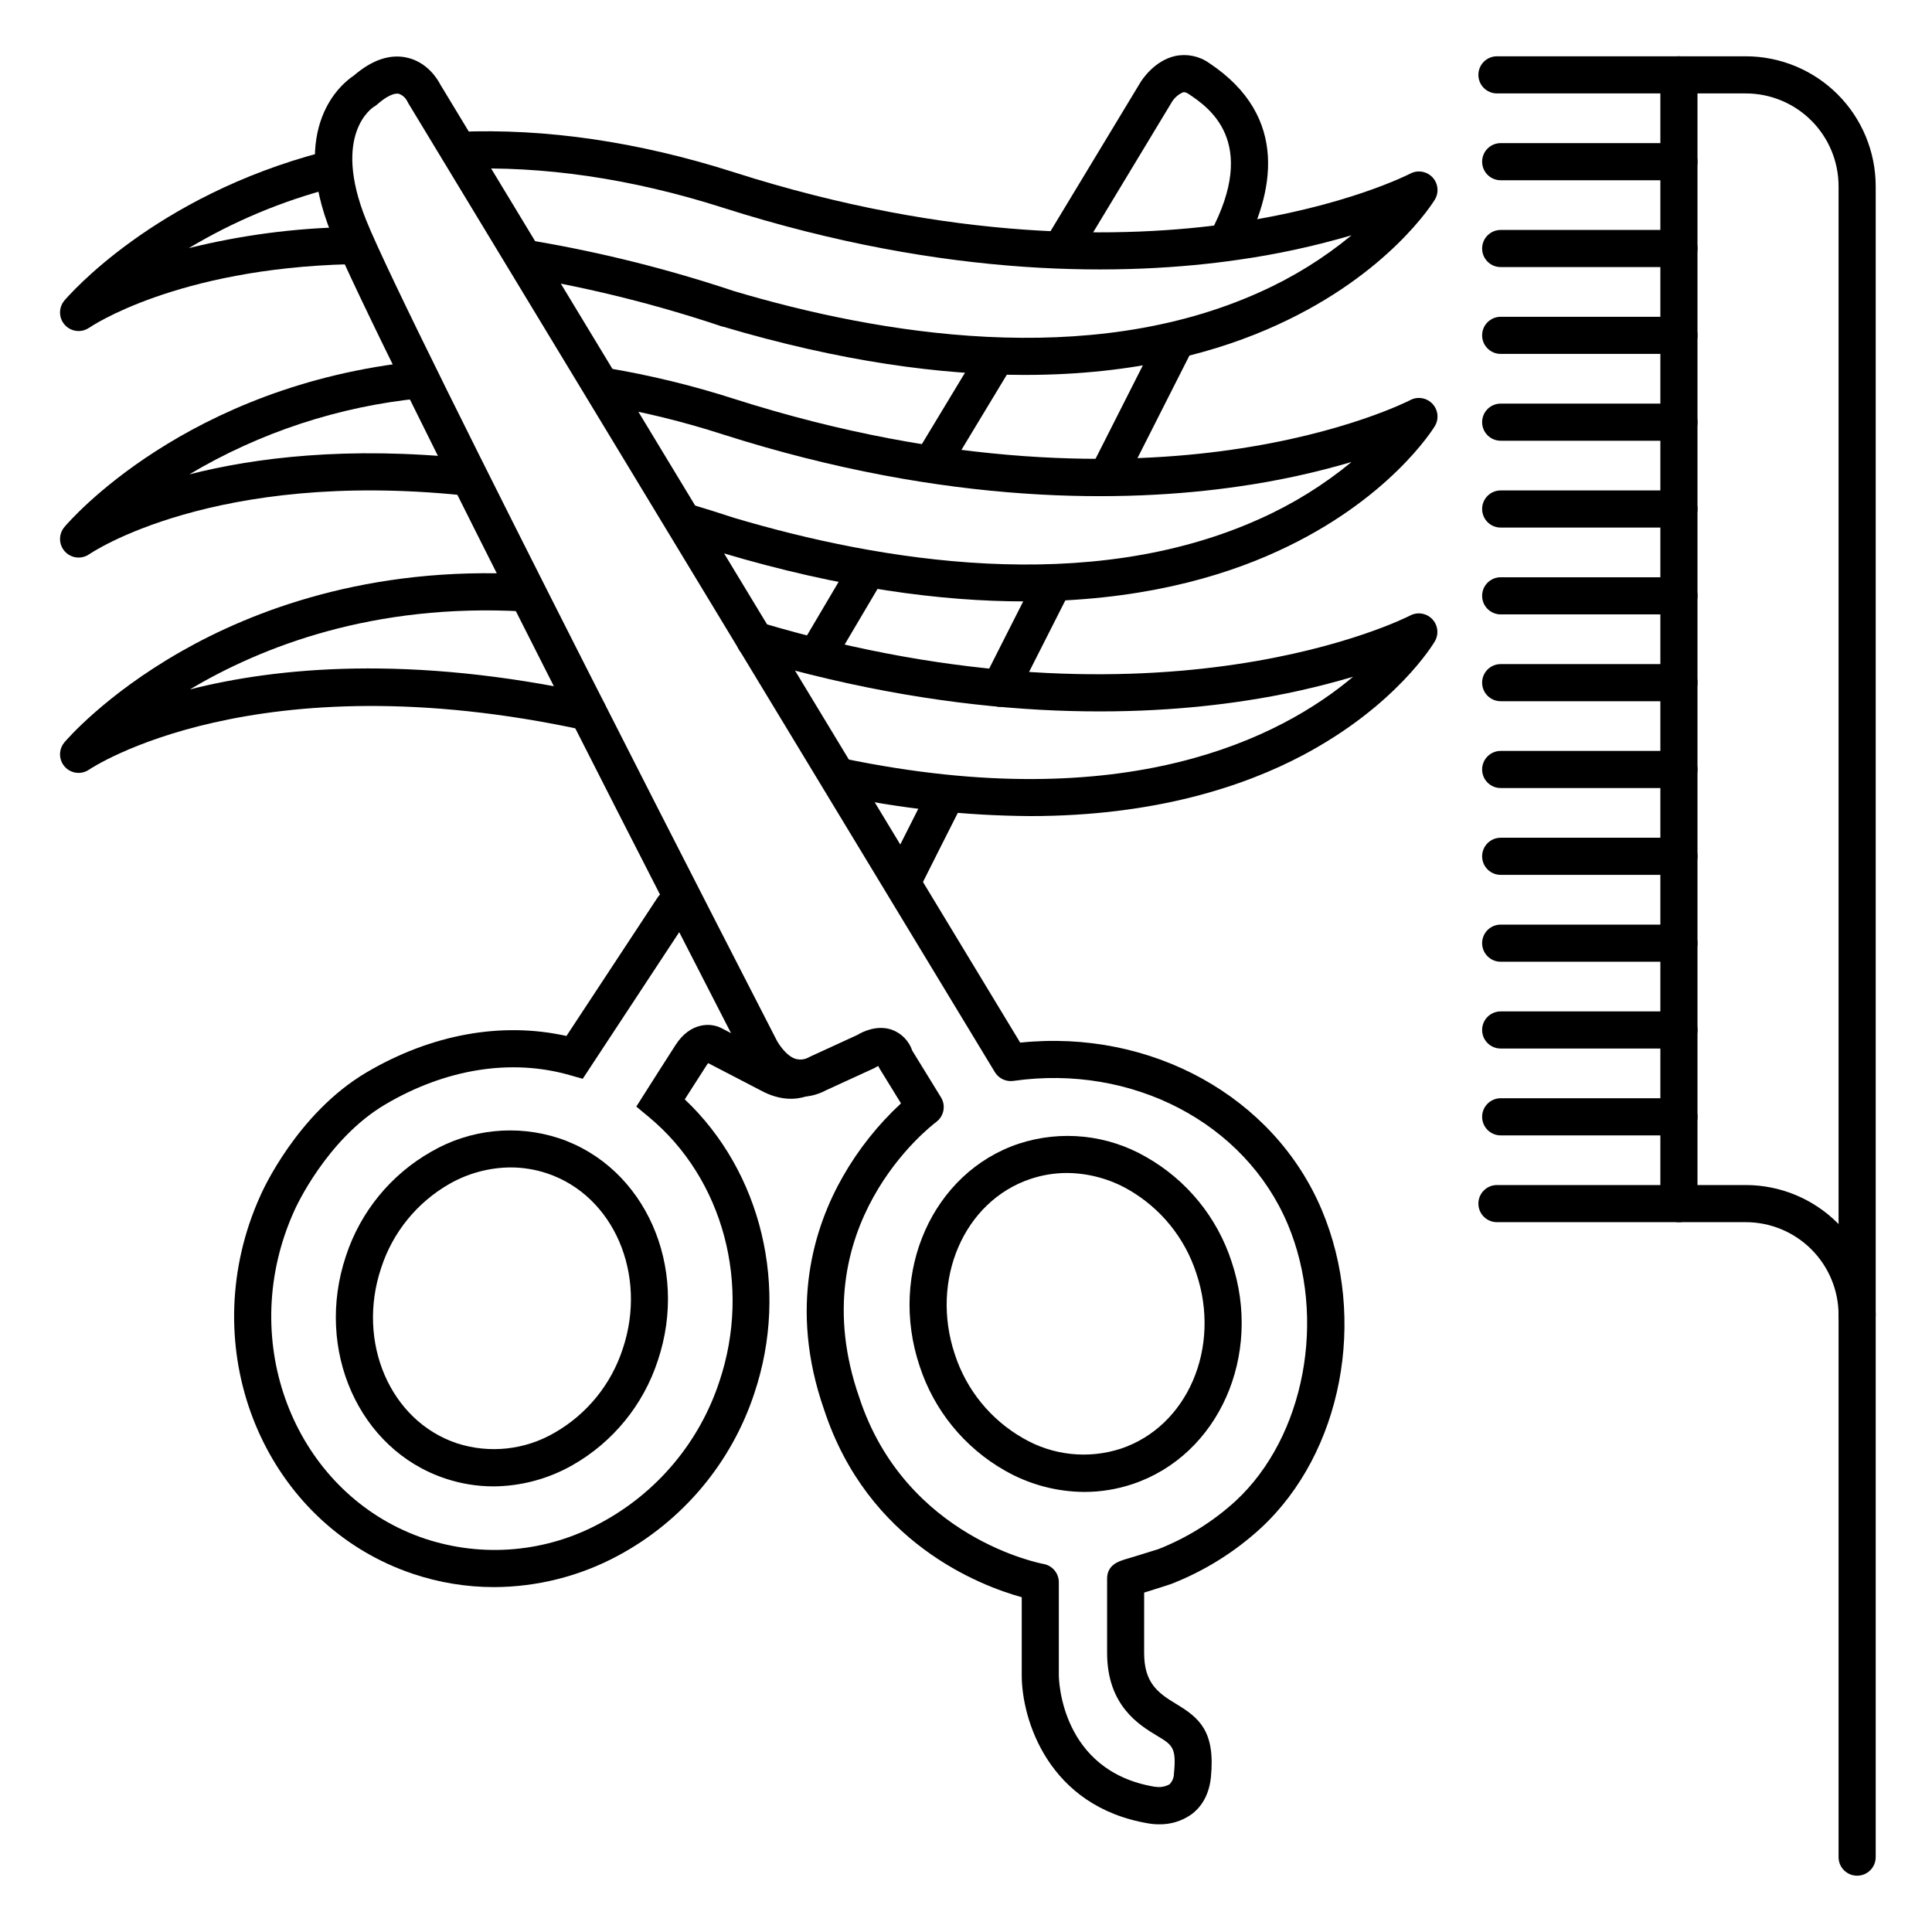 <?xml version="1.0" encoding="UTF-8"?>
<!-- Uploaded to: SVG Repo, www.svgrepo.com, Generator: SVG Repo Mixer Tools -->
<svg fill="#000000" width="800px" height="800px" version="1.1" viewBox="144 144 512 512" xmlns="http://www.w3.org/2000/svg">
 <g>
  <path d="m274.92 564.6c-7.301 0-14.551-1.188-21.473-3.512-36.918-12.379-56.371-54.012-43.363-92.812 0.883-2.625 1.902-5.203 3.059-7.723 0.355-0.809 9.625-21.531 27.965-32.344 17.16-10.125 35.836-13.5 53.008-9.664l24.02-36.496h0.004c0.691-1.145 1.82-1.957 3.121-2.25 1.305-0.297 2.672-0.047 3.789 0.688 1.117 0.734 1.887 1.891 2.133 3.203 0.246 1.316-0.051 2.672-0.828 3.762l-27.926 42.441-3.473-0.984c-15.5-4.43-32.848-1.664-48.848 7.773-15.637 9.23-23.91 27.719-23.988 27.898v-0.004c-1.023 2.227-1.926 4.508-2.707 6.828-11.297 33.652 5.434 69.699 37.164 80.355 15.438 5.129 32.312 3.625 46.594-4.164 14.934-7.992 26.211-21.434 31.488-37.527 8.551-25.516 1.055-53.668-18.695-70.043l-3.336-2.766 2.32-3.652c1.348-2.125 5.902-9.297 8.098-12.695 3.938-6.102 9.465-5.965 12.34-4.34l14.926 7.742c1.723 0.984 3.16 1.238 4.269 0.887l0.004 0.004c2.547-0.684 5.18 0.762 5.973 3.277 0.789 2.512-0.539 5.203-3.019 6.102-2.59 0.828-6.75 1.211-11.926-1.605l-13.941-7.242c-0.109 0.137-0.246 0.316-0.395 0.543-1.277 1.969-3.57 5.57-5.805 9.062 20.367 19.246 27.797 49.957 18.449 77.855-6.074 18.477-19.027 33.906-36.172 43.09-10.098 5.422-21.371 8.277-32.828 8.312zm-0.156-26.695c-4.371-0.004-8.711-0.719-12.852-2.117-22.801-7.633-34.559-34.074-26.242-58.922 3.836-11.719 11.906-21.586 22.629-27.668 10.27-5.961 22.594-7.25 33.871-3.543 22.758 7.617 34.52 34.047 26.156 58.914-3.82 11.719-11.875 21.598-22.586 27.699-6.394 3.644-13.617 5.586-20.977 5.637zm4.547-84.527c-5.695 0.043-11.285 1.551-16.227 4.379-8.578 4.91-15.02 12.84-18.066 22.238-6.613 19.68 2.371 40.551 20.023 46.473v0.004c8.645 2.812 18.078 1.797 25.93-2.785 8.574-4.91 15.012-12.84 18.066-22.238 6.602-19.68-2.383-40.57-20.023-46.484h-0.004c-3.125-1.047-6.402-1.582-9.699-1.586z"/>
  <path d="m636.16 641.08c-2.719 0-4.922-2.203-4.922-4.918v-442.8c0-6.527-2.59-12.781-7.203-17.395-4.613-4.617-10.871-7.207-17.395-7.207h-65.93c-2.719 0-4.922-2.203-4.922-4.922 0-2.715 2.203-4.918 4.922-4.918h65.93c9.133 0 17.891 3.629 24.352 10.086 6.457 6.461 10.086 15.219 10.086 24.355v442.8c0 1.305-0.516 2.555-1.441 3.477-0.922 0.926-2.172 1.441-3.477 1.441z"/>
  <path d="m636.16 497.41c-2.719 0-4.922-2.203-4.922-4.918 0-6.527-2.59-12.781-7.203-17.395-4.613-4.613-10.871-7.207-17.395-7.207h-65.93c-2.719 0-4.922-2.203-4.922-4.918 0-2.719 2.203-4.922 4.922-4.922h65.93c9.133 0 17.891 3.629 24.352 10.086 6.457 6.461 10.086 15.219 10.086 24.355 0 1.305-0.516 2.555-1.441 3.477-0.922 0.922-2.172 1.441-3.477 1.441z"/>
  <path d="m588.93 467.89c-2.715 0-4.918-2.203-4.918-4.918v-299.14c0-2.715 2.203-4.918 4.918-4.918 2.719 0 4.922 2.203 4.922 4.918v299.14c0 1.305-0.52 2.555-1.441 3.477s-2.176 1.441-3.481 1.441z"/>
  <path d="m588.93 191.77h-47.23c-2.719 0-4.922-2.203-4.922-4.922s2.203-4.922 4.922-4.922h47.23c2.719 0 4.922 2.203 4.922 4.922s-2.203 4.922-4.922 4.922z"/>
  <path d="m588.93 214.78h-47.23c-2.719 0-4.922-2.203-4.922-4.922s2.203-4.918 4.922-4.918h47.23c2.719 0 4.922 2.199 4.922 4.918s-2.203 4.922-4.922 4.922z"/>
  <path d="m588.93 237.79h-47.23c-2.719 0-4.922-2.203-4.922-4.918 0-2.719 2.203-4.922 4.922-4.922h47.23c2.719 0 4.922 2.203 4.922 4.922 0 2.715-2.203 4.918-4.922 4.918z"/>
  <path d="m588.93 260.8h-47.23c-2.719 0-4.922-2.203-4.922-4.918 0-2.719 2.203-4.922 4.922-4.922h47.23c2.719 0 4.922 2.203 4.922 4.922 0 2.715-2.203 4.918-4.922 4.918z"/>
  <path d="m588.93 283.81h-47.23c-2.719 0-4.922-2.203-4.922-4.922 0-2.715 2.203-4.918 4.922-4.918h47.23c2.719 0 4.922 2.203 4.922 4.918 0 2.719-2.203 4.922-4.922 4.922z"/>
  <path d="m588.93 306.82h-47.23c-2.719 0-4.922-2.203-4.922-4.922 0-2.715 2.203-4.918 4.922-4.918h47.23c2.719 0 4.922 2.203 4.922 4.918 0 2.719-2.203 4.922-4.922 4.922z"/>
  <path d="m588.93 329.83h-47.23c-2.719 0-4.922-2.203-4.922-4.918 0-2.719 2.203-4.922 4.922-4.922h47.23c2.719 0 4.922 2.203 4.922 4.922 0 2.715-2.203 4.918-4.922 4.918z"/>
  <path d="m588.93 352.84h-47.23c-2.719 0-4.922-2.203-4.922-4.918 0-2.719 2.203-4.922 4.922-4.922h47.23c2.719 0 4.922 2.203 4.922 4.922 0 2.715-2.203 4.918-4.922 4.918z"/>
  <path d="m588.93 375.85h-47.23c-2.719 0-4.922-2.203-4.922-4.922 0-2.715 2.203-4.918 4.922-4.918h47.23c2.719 0 4.922 2.203 4.922 4.918 0 2.719-2.203 4.922-4.922 4.922z"/>
  <path d="m588.93 398.87h-47.23c-2.719 0-4.922-2.203-4.922-4.922 0-2.715 2.203-4.918 4.922-4.918h47.23c2.719 0 4.922 2.203 4.922 4.918 0 2.719-2.203 4.922-4.922 4.922z"/>
  <path d="m588.93 421.87h-47.23c-2.719 0-4.922-2.199-4.922-4.918s2.203-4.922 4.922-4.922h47.23c2.719 0 4.922 2.203 4.922 4.922s-2.203 4.918-4.922 4.918z"/>
  <path d="m588.93 444.89h-47.23c-2.719 0-4.922-2.203-4.922-4.922s2.203-4.922 4.922-4.922h47.23c2.719 0 4.922 2.203 4.922 4.922s-2.203 4.922-4.922 4.922z"/>
  <path d="m164.82 231.73c-1.91-0.004-3.648-1.113-4.457-2.848-0.805-1.734-0.531-3.777 0.699-5.242 0.984-1.121 23.684-27.629 68.547-39.359 1.27-0.359 2.633-0.195 3.781 0.461 1.148 0.652 1.984 1.742 2.32 3.023 0.336 1.277 0.145 2.637-0.535 3.773-0.676 1.133-1.781 1.949-3.066 2.258-13.387 3.481-26.207 8.855-38.074 15.961 13.871-3.445 28.086-5.316 42.371-5.578 2.719-0.07 4.977 2.078 5.043 4.797 0.07 2.715-2.078 4.973-4.797 5.043-46.148 1.152-68.781 16.668-69.008 16.828v-0.004c-0.828 0.578-1.812 0.887-2.824 0.887z"/>
  <path d="m415.59 243.36c-22.199 0-48.707-3.504-79.969-12.793h-0.141c-16.812-5.648-34.039-9.996-51.523-13-1.316-0.176-2.508-0.883-3.297-1.953s-1.113-2.414-0.895-3.727 0.961-2.481 2.055-3.238c1.094-0.758 2.445-1.039 3.754-0.781 17.957 3.062 35.652 7.5 52.93 13.273 38.496 11.453 93.902 20.793 139.36 0.277l-0.004-0.004c8.75-3.898 16.93-8.965 24.316-15.062-9.871 2.902-19.941 5.078-30.129 6.512-29.234 4.231-76.652 5.266-136.51-13.836-24.148-7.703-47.605-11.148-69.715-10.242h-0.004c-2.715 0.113-5.008-2-5.121-4.719-0.109-2.715 2-5.008 4.719-5.121 23.262-0.984 47.863 2.648 73.113 10.707 57.797 18.469 103.46 17.555 131.58 13.551 30.453-4.32 47.488-13.117 47.656-13.207 1.953-1.016 4.34-0.609 5.852 0.988 1.508 1.602 1.773 4.012 0.645 5.898-0.48 0.797-12.191 19.68-41.633 33.152-15.285 7.035-37.285 13.324-67.031 13.324z"/>
  <path d="m164.82 291.76c-1.91 0-3.648-1.113-4.457-2.848-0.805-1.734-0.531-3.777 0.699-5.242 1.289-1.535 32.297-37.559 93.48-43.906 1.328-0.191 2.68 0.168 3.738 0.992 1.059 0.828 1.73 2.051 1.867 3.387 0.133 1.336-0.285 2.668-1.156 3.688-0.871 1.023-2.125 1.641-3.465 1.715-21.688 2.137-42.637 9.023-61.363 20.172 17.379-4.43 41.871-7.508 73.73-4.223v0.004c2.707 0.27 4.676 2.684 4.406 5.387-0.273 2.703-2.684 4.676-5.387 4.402-66.391-6.887-98.922 15.352-99.246 15.578h-0.004c-0.832 0.586-1.824 0.898-2.844 0.895z"/>
  <path d="m415.59 303.38c-22.199 0-48.707-3.504-79.969-12.793h-0.137c-3.738-1.238-7.519-2.43-11.227-3.531h-0.004c-1.289-0.34-2.383-1.188-3.035-2.348-0.652-1.16-0.809-2.535-0.43-3.812 0.383-1.277 1.262-2.344 2.445-2.961 1.18-0.617 2.559-0.727 3.824-0.305 3.777 1.121 7.625 2.332 11.445 3.59 38.496 11.453 93.902 20.793 139.36 0.277h-0.004c8.75-3.902 16.93-8.969 24.316-15.066-9.871 2.902-19.941 5.078-30.129 6.516-29.234 4.231-76.652 5.266-136.51-13.836-10.527-3.402-21.289-6.031-32.199-7.871-2.68-0.441-4.496-2.973-4.059-5.656 0.441-2.68 2.973-4.496 5.656-4.059 11.379 1.91 22.605 4.641 33.594 8.168 57.797 18.449 103.46 17.535 131.58 13.531 30.453-4.32 47.488-13.117 47.656-13.207 1.953-1.016 4.34-0.609 5.852 0.992 1.508 1.598 1.773 4.008 0.645 5.898-0.48 0.797-12.191 19.68-41.633 33.152-15.285 7.031-37.285 13.32-67.031 13.32z"/>
  <path d="m164.82 348.83c-1.91-0.004-3.644-1.109-4.453-2.84-0.809-1.734-0.539-3.777 0.688-5.242 0.422-0.512 10.734-12.594 30.996-24.137 18.578-10.586 49.477-22.73 91.156-20.418 2.719 0.148 4.801 2.473 4.648 5.191-0.148 2.719-2.473 4.797-5.191 4.648-39.734-2.203-69.273 9.309-88.324 20.664 22.957-5.836 58.273-9.289 106.5 1.172 2.656 0.574 4.344 3.199 3.769 5.856s-3.199 4.344-5.856 3.769c-87.348-18.945-130.7 10.152-131.12 10.449-0.824 0.574-1.809 0.883-2.816 0.887z"/>
  <path d="m416.96 360.27c-17.281-0.117-34.504-2-51.402-5.629-2.664-0.543-4.383-3.144-3.836-5.805 0.543-2.664 3.141-4.383 5.805-3.84 75.316 15.664 116.23-5.777 135.05-21.648-9.355 2.773-18.891 4.894-28.539 6.348-28.074 4.301-73.625 5.844-131.23-11.285-1.285-0.34-2.383-1.188-3.035-2.348s-0.805-2.539-0.426-3.816c0.379-1.273 1.262-2.344 2.441-2.957 1.18-0.617 2.562-0.727 3.824-0.309 106.66 31.715 171.45-1.523 172.09-1.859 1.945-1.027 4.336-0.641 5.856 0.949 1.52 1.59 1.801 3.992 0.688 5.891-0.402 0.688-10.176 17.012-34.914 30.141-15.398 8.168-39.023 16.168-72.383 16.168z"/>
  <path d="m383.27 382.29c-1.707 0.004-3.297-0.883-4.191-2.336-0.898-1.457-0.977-3.269-0.207-4.797 3.504-6.965 7.273-14.426 11.188-22.18 0.566-1.207 1.594-2.133 2.852-2.566 1.258-0.434 2.637-0.34 3.828 0.262 1.188 0.598 2.078 1.656 2.477 2.926 0.395 1.27 0.258 2.648-0.379 3.816-3.938 7.754-7.664 15.203-11.168 22.168v0.004c-0.836 1.66-2.539 2.707-4.398 2.703zm25.742-50.973v0.004c-1.711 0-3.297-0.891-4.191-2.348-0.895-1.457-0.969-3.273-0.195-4.797l13.922-27.492c0.586-1.172 1.613-2.062 2.856-2.473 1.246-0.414 2.602-0.309 3.769 0.281 1.168 0.594 2.051 1.625 2.457 2.871 0.402 1.246 0.293 2.602-0.305 3.766l-13.922 27.473c-0.836 1.664-2.531 2.715-4.391 2.719zm-48.375-9.051c-0.879 0.004-1.742-0.234-2.496-0.688-2.336-1.383-3.109-4.394-1.734-6.731l12.793-21.648c1.441-2.191 4.352-2.867 6.613-1.531 2.258 1.332 3.074 4.207 1.848 6.531l-12.793 21.648 0.004-0.004c-0.887 1.5-2.492 2.422-4.234 2.422zm76.949-47.312v0.004c-0.77-0.004-1.531-0.188-2.223-0.531-1.164-0.594-2.047-1.625-2.449-2.867-0.406-1.242-0.301-2.594 0.293-3.758 6.621-13.066 12.715-25.082 17.762-35.078 0.566-1.207 1.594-2.133 2.852-2.566 1.258-0.434 2.637-0.34 3.824 0.258 1.191 0.602 2.082 1.66 2.481 2.93 0.395 1.27 0.258 2.648-0.379 3.816-5.047 9.996-11.141 22.023-17.77 35.098-0.84 1.656-2.535 2.699-4.391 2.699zm-46.445-3.531c-1.773 0-3.41-0.961-4.281-2.508-0.867-1.547-0.84-3.441 0.082-4.961l16.531-27.375c1.543-1.941 4.293-2.43 6.414-1.137 2.117 1.293 2.941 3.965 1.918 6.227l-16.531 27.375c-0.875 1.453-2.434 2.352-4.133 2.379zm34.164-56.551h0.004c-0.895-0.004-1.773-0.246-2.539-0.707-1.117-0.676-1.922-1.77-2.234-3.035-0.312-1.27-0.105-2.609 0.57-3.727l25.094-41.535c0.355-0.59 3.641-5.766 9.199-7.016 3.125-0.668 6.387-0.004 9.004 1.832 21.738 14.406 16.875 35.012 8.973 49.762-1.281 2.394-4.266 3.297-6.66 2.016-2.398-1.281-3.301-4.266-2.019-6.66 13.098-24.441-0.582-33.457-5.738-36.918-0.828-0.551-1.238-0.461-1.418-0.422l0.004-0.004c-1.219 0.516-2.25 1.395-2.953 2.519l-25.07 41.516c-0.898 1.492-2.519 2.394-4.262 2.379z"/>
  <path d="m451.17 627.46c-0.949 0.008-1.895-0.07-2.824-0.238-26.566-4.457-33.574-27.602-33.574-39.23v-20.715c-10.973-3.031-40.797-14.355-52.398-49.762-9.477-27.16-2.508-48.59 5.019-61.758l-0.004 0.004c4.113-7.199 9.297-13.727 15.383-19.355l-5.656-9.199h-0.004c-0.137-0.23-0.258-0.465-0.363-0.711-0.211 0.086-0.414 0.188-0.609 0.309-0.203 0.137-0.418 0.254-0.641 0.352l-12.734 5.844 0.004 0.004c-3.492 1.84-7.586 2.172-11.328 0.914-6.602-2.281-10.047-8.914-10.598-10.055-4.449-8.672-97.996-190.46-109-217.85-11.473-28.535 2.766-39.91 5.902-41.969 4.801-4.133 9.504-5.758 13.992-4.801 5.512 1.172 8.246 5.785 8.945 7.144l153.68 253.92c34.707-3.621 67.246 14.277 79.922 44.328 12.184 28.898 5.402 64.363-16.129 84.309-6.894 6.336-14.898 11.34-23.613 14.762-0.395 0.156-1.043 0.363-6.109 1.969l-1.219 0.375-0.004 15.988c0 7.824 3.492 10.527 8.434 13.492 6.188 3.711 10.469 7.281 9.258 19.473-0.543 5.371-3.109 8.324-5.176 9.84-2.504 1.758-5.5 2.676-8.559 2.617zm-65.406-205.02 7.606 12.367c1.332 2.164 0.793 4.988-1.242 6.516-1.477 1.102-36.203 27.738-20.43 72.973 12.25 37.391 48.48 44.113 48.848 44.172 2.359 0.422 4.07 2.477 4.055 4.871v24.648c0 0.984 0.473 25.379 25.406 29.52h0.16c1.289 0.219 2.613-0.004 3.758-0.641 0.758-0.754 1.184-1.781 1.18-2.852 0.699-6.887-0.402-7.586-4.516-10.047-4.606-2.773-13.195-7.93-13.195-21.934v-19.68c0-3.641 3.07-4.594 4.922-5.156l3.266-0.984c1.969-0.602 4.852-1.496 5.434-1.691h-0.004c7.555-2.973 14.5-7.309 20.488-12.793 18.293-16.965 24.207-48.461 13.777-73.277-11.324-26.875-41.219-42.5-72.707-38.004h-0.004c-1.957 0.285-3.894-0.629-4.918-2.32l-155.47-256.82v-0.004c-0.094-0.156-0.18-0.32-0.258-0.492-0.465-0.918-1.27-1.625-2.242-1.965-1.309-0.254-3.387 0.766-5.699 2.812h0.004c-0.254 0.238-0.539 0.441-0.848 0.602-0.395 0.246-11.277 7.254-2.106 30.062 10.824 27.031 107.67 215.15 108.64 217.05l0.078 0.156c0.5 0.984 2.508 4.211 4.988 5.047 1.258 0.395 2.625 0.227 3.75-0.461l0.148-0.07 12.516-5.746c1.379-0.836 5.195-2.773 9.18-1.418 2.566 0.926 4.566 2.977 5.434 5.562z"/>
  <path d="m470.38 478.34c-3.812-11.723-11.867-21.598-22.582-27.688-10.262-5.961-22.586-7.25-33.859-3.543-22.789 7.637-34.559 34.074-26.223 58.934v-0.004c3.824 11.734 11.895 21.613 22.633 27.703 6.402 3.652 13.637 5.594 21.008 5.637 4.367 0 8.711-0.711 12.852-2.106 22.75-7.644 34.508-34.086 26.172-58.934zm-29.352 49.574c-8.641 2.812-18.07 1.801-25.918-2.785-8.574-4.898-15.016-12.816-18.066-22.207-6.602-19.68 2.371-40.57 20.023-46.484 3.129-1.051 6.406-1.586 9.703-1.586 5.695 0.047 11.281 1.555 16.227 4.379 8.578 4.906 15.016 12.836 18.055 22.238 6.613 19.711-2.371 40.543-20.023 46.445z"/>
 </g>
</svg>